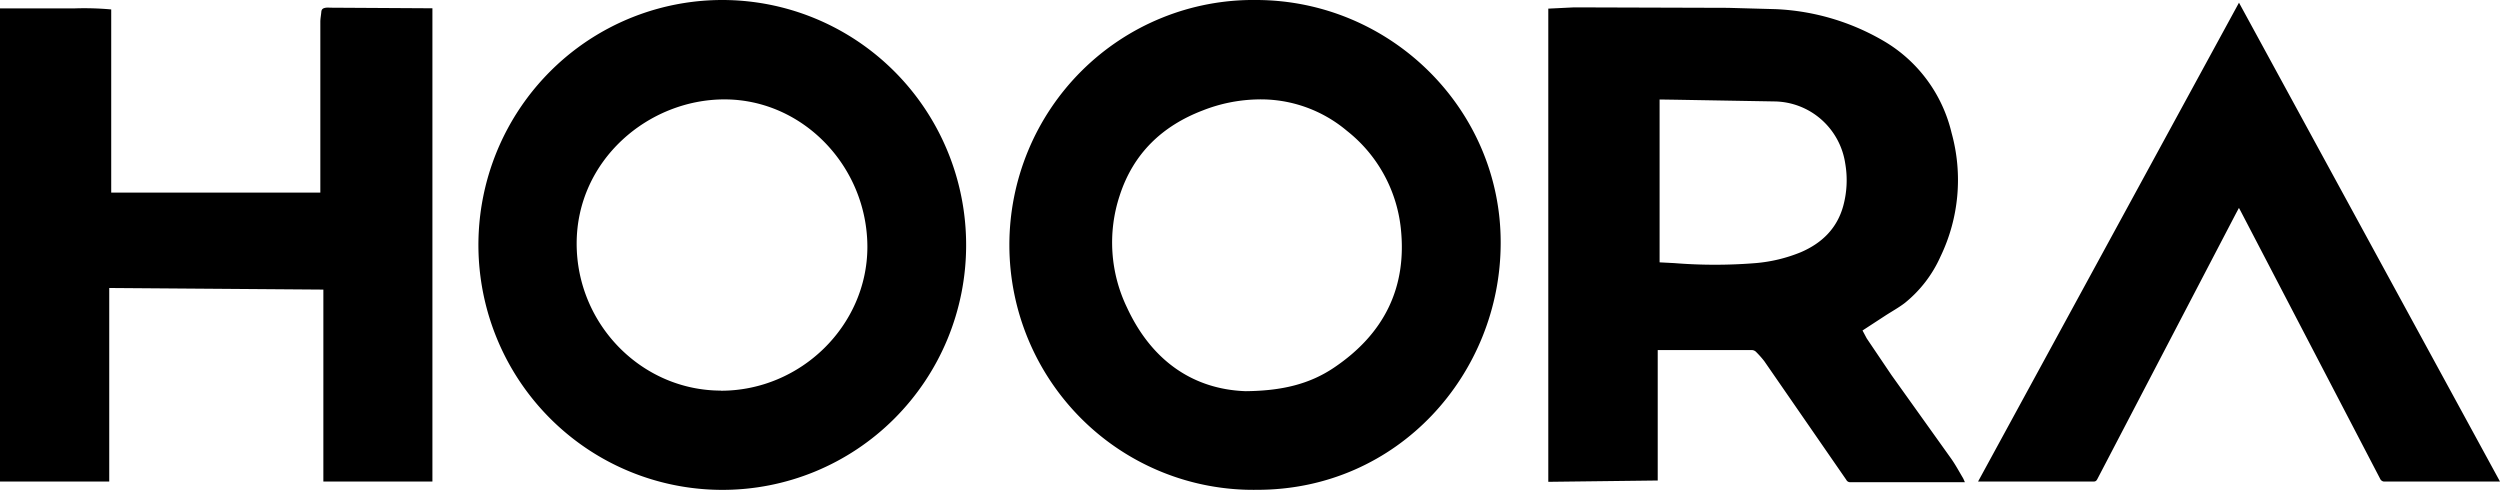 <svg xmlns="http://www.w3.org/2000/svg" width="148" height="29" fill="none"><g fill="#000" clip-path="url(#A)"><path d="m91.659.511 1.528-.075 9.11.028 2.836.078a13.84 13.84 0 0 1 6.4 1.895 8.56 8.56 0 0 1 2.552 2.302 8.624 8.624 0 0 1 1.447 3.123 10.444 10.444 0 0 1-.651 7.317 7.396 7.396 0 0 1-2.115 2.756c-.367.28-.774.503-1.163.755l-1.342.875.248.467 1.467 2.174 3.534 4.947c.256.363.467.757.695 1.14.042.073.07.151.117.254h-6.776a.26.26 0 0 1-.148-.035.265.265 0 0 1-.102-.113l-4.85-7.018a5.63 5.63 0 0 0-.498-.559.36.36 0 0 0-.237-.098h-5.574v7.722l-6.478.078V.511zm6.589 5.38v9.64l.871.045a30.05 30.05 0 0 0 4.811 0 9.06 9.06 0 0 0 2.682-.646c1.239-.534 2.135-1.398 2.505-2.728a5.804 5.804 0 0 0 .119-2.535 4.32 4.32 0 0 0-1.42-2.598 4.28 4.28 0 0 0-2.754-1.064l-5.843-.101-.971-.014zM6.467 17.049v11.459H0V.497H4.408a17.37 17.37 0 0 1 2.176.062v10.844h12.38V1.291c0-.196.042-.391.058-.587s.142-.226.278-.249a1.33 1.33 0 0 1 .236 0l5.813.034h.25v28.019h-6.456V17.144l-12.678-.095zM42.703 29a14.4 14.4 0 0 1-8.009-2.473 14.48 14.48 0 0 1-5.292-6.524 14.56 14.56 0 0 1-.793-8.378 14.52 14.52 0 0 1 3.973-7.409A14.417 14.417 0 0 1 39.983.271a14.38 14.38 0 0 1 8.336.848 14.45 14.45 0 0 1 6.463 5.356 14.55 14.55 0 0 1 2.413 8.059 14.54 14.54 0 0 1-1.11 5.554 14.49 14.49 0 0 1-3.146 4.701 14.42 14.42 0 0 1-4.7 3.131A14.37 14.37 0 0 1 42.703 29zm-.025-5.869c4.73 0 8.66-3.857 8.671-8.502 0-4.774-3.821-8.745-8.459-8.745-4.516 0-8.743 3.597-8.752 8.525-.006 4.779 3.837 8.706 8.54 8.715v.008zm31.734 5.866a14.38 14.38 0 0 1-5.587-1.037 14.43 14.43 0 0 1-4.756-3.123 14.51 14.51 0 0 1-3.188-4.724 14.55 14.55 0 0 1-1.126-5.593 14.564 14.564 0 0 1 1.11-5.597 14.5 14.5 0 0 1 3.174-4.733 14.43 14.43 0 0 1 4.747-3.136A14.38 14.38 0 0 1 74.37 0c7.972.014 14.492 6.484 14.47 14.377.003 7.717-6.041 14.629-14.428 14.62zm-.671-5.839c2.143-.02 3.784-.416 5.237-1.397 2.93-1.973 4.341-4.712 3.946-8.284a8.5 8.5 0 0 0-1.018-3.187 8.47 8.47 0 0 0-2.166-2.543 7.91 7.91 0 0 0-5.39-1.859 9.33 9.33 0 0 0-3.142.648c-2.413.922-4.121 2.557-4.925 5.048a8.86 8.86 0 0 0 .434 6.621c1.458 3.155 3.926 4.844 7.024 4.953zm43.36 5.35L132.548.159 148 28.508h-6.82a.272.272 0 0 1-.167-.04.28.28 0 0 1-.112-.131l-8.259-15.85-.097-.179-.184.344-8.186 15.685c-.05.098-.095.171-.234.171h-6.84z"/></g><defs><clipPath id="A"><path fill="#fff" d="M0 0h148v29H0z"/></clipPath></defs></svg>